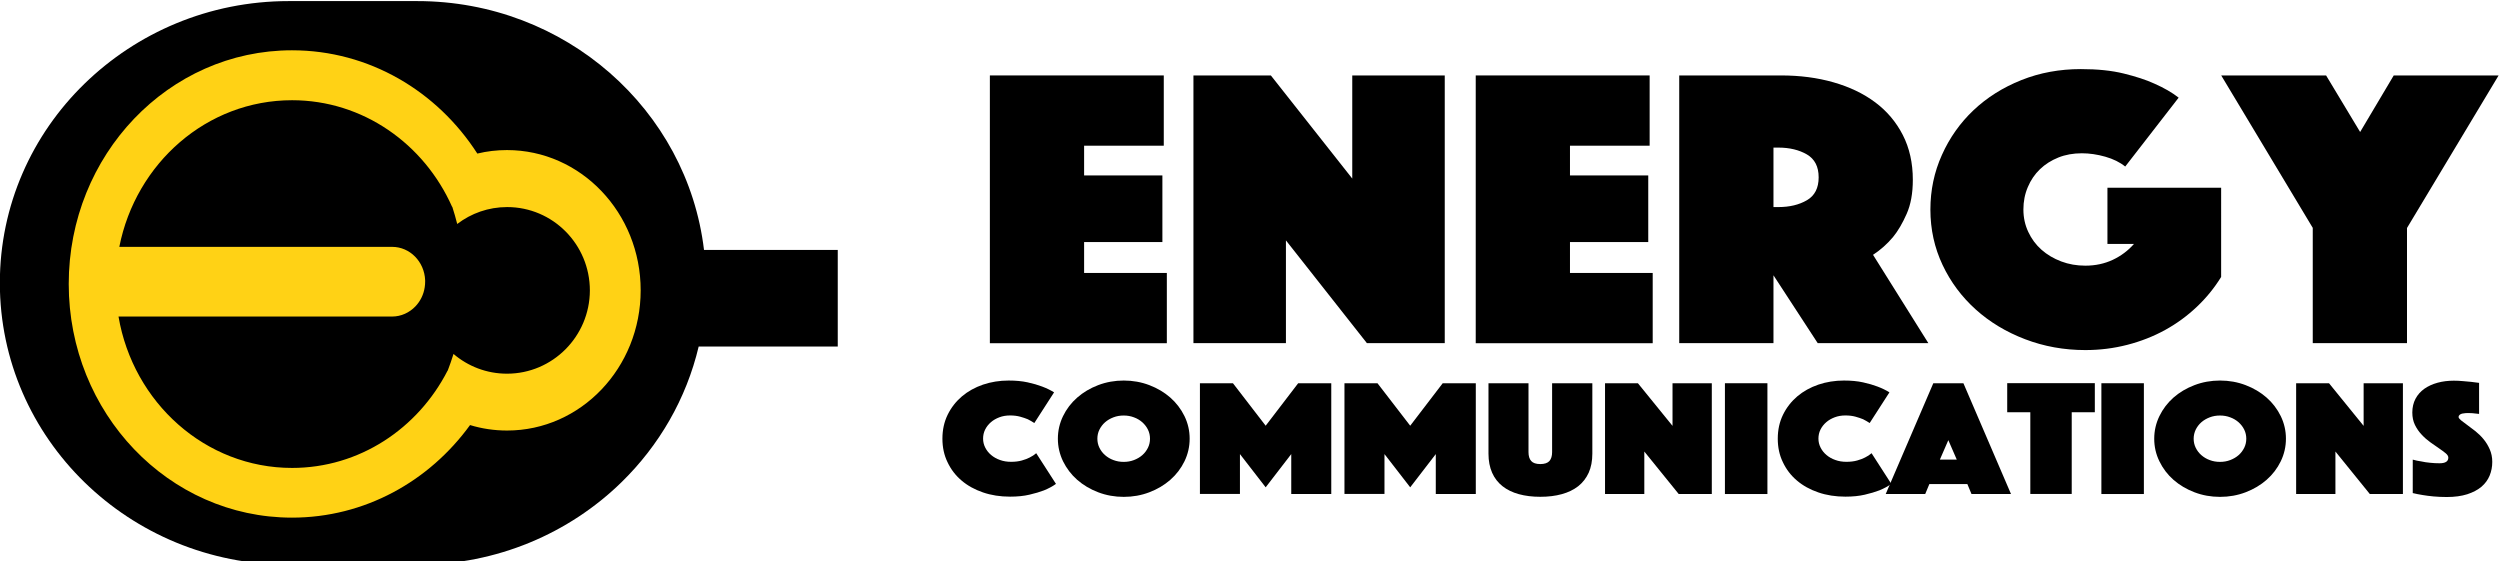 <?xml version="1.0" encoding="utf-8"?>
<!-- Generator: Adobe Illustrator 23.0.3, SVG Export Plug-In . SVG Version: 6.00 Build 0)  -->
<svg version="1.1" id="レイヤー_1" xmlns="http://www.w3.org/2000/svg" xmlns:xlink="http://www.w3.org/1999/xlink" x="0px"
	 y="0px" viewBox="0 0 343 77" style="enable-background:new 0 0 343 77;" xml:space="preserve">
<style type="text/css">
	.st0{fill:#FFD215;}
</style>
<g>
	<path d="M69.56,59.07c-1.76,0-3.47-0.26-5.08-0.75c-5.6,7.72-14.46,12.7-24.43,12.7c-16.92,0-30.63-14.36-30.63-32.06
		C9.43,21.25,23.14,6.9,40.06,6.9c10.59,0,19.93,5.62,25.43,14.17c1.31-0.31,2.68-0.48,4.07-0.48c10.12,0,18.33,8.61,18.33,19.24
		S79.69,59.07,69.56,59.07z"/>
	<path d="M114.94,34.29v13.25H95.86c-1.7,7.18-5.43,13.58-10.59,18.62c-7.17,7-17.08,11.32-28.01,11.32H39.6
		c-21.88,0-39.62-17.31-39.62-38.66c0-10.67,4.43-20.34,11.61-27.33S28.67,0.15,39.6,0.15h17.65c20.31,0,37.05,14.92,39.34,34.14
		H114.94z"/>
	<path d="M87.89,39.83c0,10.63-8.2,19.24-18.33,19.24c-1.76,0-3.47-0.26-5.08-0.75c-5.6,7.72-14.46,12.7-24.43,12.7
		c-16.92,0-30.63-14.36-30.63-32.06C9.43,21.25,23.14,6.9,40.06,6.9c10.59,0,19.93,5.62,25.43,14.17c1.31-0.31,2.68-0.48,4.07-0.48
		C79.69,20.59,87.89,29.2,87.89,39.83z"/>
	<g>
		<path class="st0" d="M69.56,20.59c-1.4,0-2.76,0.16-4.07,0.48C59.99,12.52,50.65,6.9,40.06,6.9C23.14,6.9,9.43,21.25,9.43,38.96
			c0,17.71,13.71,32.06,30.63,32.06c9.97,0,18.83-4.98,24.43-12.7c1.61,0.49,3.31,0.75,5.08,0.75c10.12,0,18.33-8.61,18.33-19.24
			S79.69,20.59,69.56,20.59z M69.56,51.27c-2.8,0-5.36-1.02-7.34-2.71c-0.24,0.78-0.51,1.55-0.8,2.31c0-0.01-0.01-0.02-0.01-0.02
			c-4.07,7.95-12.1,13.35-21.34,13.35c-11.9,0-21.8-8.97-23.81-20.77h37.53c1.25,0,2.39-0.54,3.21-1.4c0.66-0.69,1.12-1.6,1.27-2.61
			c0.04-0.25,0.06-0.51,0.06-0.77c0-0.06,0-0.13,0-0.2c-0.1-2.55-2.09-4.58-4.53-4.58H16.37c2.27-11.49,12.01-20.12,23.7-20.12
			c9.73,0,18.12,5.99,21.96,14.63c0.01-0.01,0.01-0.02,0.02-0.02c0.25,0.78,0.48,1.57,0.68,2.37c1.91-1.46,4.28-2.32,6.85-2.32
			c6.27,0,11.35,5.12,11.35,11.45C80.91,46.14,75.83,51.27,69.56,51.27z"/>
	</g>
</g>
<g>
	<g>
		<path d="M135.81,10.35h23.86v9.64h-10.93v4.08h10.74v9.14h-10.74v4.24h11.35v9.64h-24.28V10.35z"/>
		<path d="M163.74,10.35h10.62l11.17,14.15V10.35h12.69v36.73h-10.68l-11.11-14.1v14.1h-12.69V10.35z"/>
		<path d="M202.47,10.35h23.86v9.64H215.4v4.08h10.74v9.14H215.4v4.24h11.35v9.64h-24.28V10.35z"/>
		<path d="M230.39,10.35h13.96c2.59,0,4.99,0.31,7.19,0.94c2.21,0.63,4.12,1.54,5.74,2.75s2.88,2.71,3.79,4.49
			c0.91,1.78,1.37,3.83,1.37,6.14c0,1.84-0.28,3.4-0.85,4.68c-0.57,1.29-1.19,2.35-1.88,3.19c-0.81,0.96-1.72,1.76-2.73,2.42
			l7.59,12.12h-15.18l-6.07-9.31v9.31h-12.93V10.35z M243.32,28.41h0.67c1.54,0,2.84-0.31,3.92-0.94c1.07-0.62,1.61-1.67,1.61-3.14
			c0-1.47-0.54-2.51-1.61-3.14c-1.07-0.62-2.38-0.94-3.92-0.94h-0.67V28.41z"/>
		<path d="M291.58,22.85c-0.73-0.59-1.64-1.04-2.73-1.35c-1.09-0.31-2.17-0.47-3.22-0.47c-1.17,0-2.25,0.19-3.22,0.58
			c-0.97,0.39-1.81,0.92-2.52,1.6c-0.71,0.68-1.27,1.5-1.67,2.45c-0.41,0.96-0.61,1.98-0.61,3.08s0.22,2.13,0.67,3.08
			c0.44,0.95,1.05,1.77,1.82,2.45c0.77,0.68,1.67,1.21,2.7,1.6c1.03,0.39,2.13,0.58,3.31,0.58c1.37,0,2.63-0.27,3.76-0.8
			c1.13-0.53,2.1-1.26,2.91-2.18h-3.64v-7.71h15.6V38c-0.93,1.51-2.04,2.87-3.34,4.1c-1.3,1.23-2.74,2.29-4.34,3.17
			c-1.6,0.88-3.33,1.56-5.19,2.04c-1.86,0.48-3.78,0.72-5.77,0.72c-2.91,0-5.67-0.5-8.26-1.49c-2.59-0.99-4.85-2.35-6.77-4.08
			c-1.92-1.73-3.44-3.76-4.55-6.11s-1.67-4.88-1.67-7.6c0-2.64,0.52-5.14,1.58-7.49c1.05-2.35,2.5-4.4,4.34-6.14
			c1.84-1.74,4.03-3.12,6.56-4.13c2.53-1.01,5.25-1.51,8.16-1.51c2.27,0,4.23,0.2,5.89,0.61c1.66,0.41,3.06,0.86,4.19,1.38
			c1.34,0.59,2.45,1.23,3.34,1.93L291.58,22.85z"/>
		<path d="M317.32,31.28l-12.57-20.93h14.39l4.67,7.76l4.61-7.76h14.39l-12.57,20.93v15.8h-12.93V31.28z"/>
	</g>
	<g>
		<path d="M129.3,60.19c0-1.22,0.24-2.31,0.72-3.29c0.48-0.98,1.14-1.82,1.96-2.52c0.83-0.7,1.79-1.23,2.89-1.61
			c1.1-0.37,2.27-0.56,3.51-0.56c0.98,0,1.85,0.08,2.62,0.25c0.77,0.17,1.42,0.36,1.97,0.57c0.64,0.24,1.19,0.51,1.65,0.8
			l-2.71,4.21c-0.28-0.18-0.58-0.36-0.9-0.52c-0.29-0.12-0.64-0.24-1.04-0.35c-0.4-0.11-0.86-0.17-1.38-0.17
			c-0.53,0-1.02,0.08-1.47,0.25c-0.45,0.17-0.84,0.39-1.17,0.68c-0.34,0.29-0.6,0.63-0.79,1.01c-0.19,0.39-0.28,0.8-0.28,1.24
			c0,0.44,0.1,0.85,0.3,1.24c0.2,0.39,0.47,0.73,0.81,1.01c0.34,0.29,0.75,0.52,1.21,0.68c0.46,0.17,0.97,0.25,1.52,0.25
			c0.55,0,1.04-0.06,1.47-0.18c0.43-0.12,0.79-0.26,1.08-0.41c0.34-0.17,0.64-0.36,0.9-0.59l2.71,4.21
			c-0.46,0.33-1.01,0.63-1.65,0.89c-0.55,0.21-1.21,0.41-1.99,0.59c-0.77,0.18-1.66,0.27-2.66,0.27c-1.34,0-2.58-0.19-3.71-0.58
			c-1.14-0.39-2.12-0.93-2.94-1.63c-0.83-0.7-1.47-1.54-1.93-2.52C129.53,62.45,129.3,61.37,129.3,60.19z"/>
		<path d="M145.14,60.19c0-1.09,0.24-2.13,0.71-3.1c0.47-0.97,1.12-1.82,1.94-2.54c0.82-0.72,1.78-1.29,2.88-1.71
			c1.1-0.42,2.27-0.63,3.51-0.63c1.24,0,2.41,0.21,3.51,0.63c1.1,0.42,2.06,0.99,2.88,1.71s1.46,1.57,1.94,2.54
			c0.47,0.97,0.71,2,0.71,3.1c0,1.09-0.24,2.13-0.71,3.1c-0.47,0.97-1.12,1.82-1.94,2.54c-0.82,0.72-1.78,1.29-2.88,1.71
			c-1.1,0.42-2.27,0.63-3.51,0.63c-1.24,0-2.41-0.21-3.51-0.63c-1.1-0.42-2.06-0.99-2.88-1.71c-0.82-0.72-1.46-1.57-1.94-2.54
			C145.38,62.31,145.14,61.28,145.14,60.19z M150.56,60.19c0,0.44,0.09,0.85,0.28,1.24c0.19,0.39,0.45,0.73,0.77,1.01
			c0.33,0.29,0.71,0.52,1.15,0.68c0.44,0.17,0.91,0.25,1.41,0.25c0.5,0,0.97-0.08,1.41-0.25c0.44-0.17,0.82-0.39,1.15-0.68
			c0.33-0.29,0.58-0.63,0.77-1.01c0.19-0.39,0.28-0.8,0.28-1.24c0-0.44-0.09-0.85-0.28-1.24s-0.45-0.72-0.77-1.01
			c-0.33-0.29-0.71-0.52-1.15-0.68c-0.44-0.17-0.91-0.25-1.41-0.25c-0.5,0-0.97,0.08-1.41,0.25c-0.44,0.17-0.82,0.39-1.15,0.68
			c-0.33,0.29-0.58,0.63-0.77,1.01C150.65,59.33,150.56,59.75,150.56,60.19z"/>
		<path d="M164.62,52.58h4.54l4.49,5.83l4.46-5.83h4.54v15.2h-5.49V62.3l-3.51,4.56l-3.53-4.56v5.47h-5.49V52.58z"/>
		<path d="M184.45,52.58h4.54l4.49,5.83l4.46-5.83h4.54v15.2h-5.49V62.3l-3.51,4.56l-3.53-4.56v5.47h-5.49V52.58z"/>
		<path d="M211.33,68.16c-1.08,0-2.06-0.12-2.94-0.36c-0.88-0.24-1.63-0.61-2.24-1.09c-0.62-0.49-1.1-1.1-1.43-1.85
			s-0.5-1.62-0.5-2.62v-9.66h5.49v9.45c0,0.53,0.12,0.94,0.37,1.22c0.25,0.28,0.67,0.42,1.25,0.42c0.58,0,1-0.14,1.25-0.42
			c0.25-0.28,0.37-0.69,0.37-1.22v-9.45h5.52v9.66c0,1-0.17,1.88-0.5,2.62c-0.34,0.74-0.82,1.36-1.44,1.85
			c-0.63,0.49-1.38,0.85-2.26,1.09C213.4,68.04,212.42,68.16,211.33,68.16z"/>
		<path d="M220.21,52.58h4.51l4.75,5.85v-5.85h5.39v15.2h-4.54l-4.72-5.83v5.83h-5.39V52.58z"/>
		<path d="M236.66,52.58h5.83v15.2h-5.83V52.58z"/>
		<path d="M243.91,60.19c0-1.22,0.24-2.31,0.72-3.29c0.48-0.98,1.14-1.82,1.96-2.52c0.83-0.7,1.79-1.23,2.89-1.61
			c1.1-0.37,2.27-0.56,3.51-0.56c0.98,0,1.85,0.08,2.62,0.25c0.77,0.17,1.42,0.36,1.97,0.57c0.64,0.24,1.19,0.51,1.65,0.8
			l-2.71,4.21c-0.28-0.18-0.58-0.36-0.9-0.52c-0.29-0.12-0.64-0.24-1.04-0.35c-0.4-0.11-0.86-0.17-1.38-0.17
			c-0.53,0-1.02,0.08-1.47,0.25c-0.45,0.17-0.84,0.39-1.17,0.68c-0.34,0.29-0.6,0.63-0.79,1.01s-0.28,0.8-0.28,1.24
			c0,0.44,0.1,0.85,0.3,1.24c0.2,0.39,0.47,0.73,0.81,1.01c0.34,0.29,0.75,0.52,1.21,0.68c0.46,0.17,0.97,0.25,1.52,0.25
			c0.55,0,1.04-0.06,1.47-0.18c0.43-0.12,0.79-0.26,1.08-0.41c0.34-0.17,0.64-0.36,0.9-0.59l2.71,4.21
			c-0.46,0.33-1.01,0.63-1.65,0.89c-0.55,0.21-1.21,0.41-1.99,0.59c-0.77,0.18-1.66,0.27-2.66,0.27c-1.34,0-2.58-0.19-3.71-0.58
			c-1.14-0.39-2.12-0.93-2.94-1.63c-0.83-0.7-1.47-1.54-1.93-2.52C244.14,62.45,243.91,61.37,243.91,60.19z"/>
		<path d="M265.25,52.58h4.13l6.53,15.2h-5.42l-0.57-1.37h-5.21l-0.57,1.37h-5.42L265.25,52.58z M268.47,63.06l-1.16-2.67
			l-1.16,2.67H268.47z"/>
		<path d="M278.56,56.56h-3.17v-3.99h12.02v3.99h-3.17v11.21h-5.68V56.56z"/>
		<path d="M288.31,52.58h5.83v15.2h-5.83V52.58z"/>
		<path d="M295.56,60.19c0-1.09,0.24-2.13,0.71-3.1c0.47-0.97,1.12-1.82,1.93-2.54c0.82-0.72,1.78-1.29,2.88-1.71
			c1.1-0.42,2.27-0.63,3.51-0.63c1.24,0,2.41,0.21,3.51,0.63c1.1,0.42,2.06,0.99,2.88,1.71c0.82,0.72,1.46,1.57,1.94,2.54
			c0.47,0.97,0.71,2,0.71,3.1c0,1.09-0.24,2.13-0.71,3.1c-0.47,0.97-1.12,1.82-1.94,2.54c-0.82,0.72-1.78,1.29-2.88,1.71
			c-1.1,0.42-2.27,0.63-3.51,0.63c-1.24,0-2.41-0.21-3.51-0.63c-1.1-0.42-2.06-0.99-2.88-1.71c-0.82-0.72-1.46-1.57-1.93-2.54
			C295.79,62.31,295.56,61.28,295.56,60.19z M300.97,60.19c0,0.44,0.09,0.85,0.28,1.24c0.19,0.39,0.45,0.73,0.77,1.01
			c0.33,0.29,0.71,0.52,1.15,0.68c0.44,0.17,0.91,0.25,1.41,0.25c0.5,0,0.97-0.08,1.41-0.25c0.44-0.17,0.82-0.39,1.15-0.68
			c0.33-0.29,0.58-0.63,0.77-1.01c0.19-0.39,0.28-0.8,0.28-1.24c0-0.44-0.09-0.85-0.28-1.24s-0.45-0.72-0.77-1.01
			c-0.33-0.29-0.71-0.52-1.15-0.68c-0.44-0.17-0.91-0.25-1.41-0.25c-0.5,0-0.97,0.08-1.41,0.25c-0.44,0.17-0.82,0.39-1.15,0.68
			c-0.33,0.29-0.58,0.63-0.77,1.01C301.07,59.33,300.97,59.75,300.97,60.19z"/>
		<path d="M315.03,52.58h4.51l4.75,5.85v-5.85h5.39v15.2h-4.54l-4.72-5.83v5.83h-5.39V52.58z"/>
		<path d="M331.03,63.06c0.38,0.11,0.77,0.19,1.19,0.25c0.34,0.08,0.74,0.14,1.17,0.18c0.44,0.05,0.88,0.07,1.33,0.07
			c0.79,0,1.19-0.26,1.19-0.77c0-0.2-0.12-0.4-0.36-0.6c-0.24-0.2-0.55-0.43-0.92-0.68c-0.37-0.25-0.77-0.53-1.19-0.83
			c-0.42-0.3-0.82-0.65-1.19-1.05c-0.37-0.39-0.68-0.84-0.92-1.33c-0.24-0.49-0.36-1.06-0.36-1.7c0-0.71,0.15-1.34,0.44-1.89
			c0.29-0.55,0.7-1,1.21-1.37c0.52-0.36,1.12-0.64,1.82-0.83c0.7-0.19,1.44-0.28,2.23-0.28c0.41,0,0.83,0.02,1.24,0.06
			c0.41,0.04,0.78,0.07,1.11,0.1c0.38,0.05,0.75,0.09,1.11,0.14v4.26c-0.14-0.02-0.29-0.03-0.46-0.05
			c-0.14-0.01-0.29-0.03-0.46-0.05c-0.17-0.01-0.35-0.02-0.54-0.02c-0.1,0-0.23,0-0.39,0.01c-0.15,0.01-0.3,0.03-0.44,0.06
			c-0.14,0.03-0.26,0.08-0.36,0.16c-0.1,0.08-0.16,0.18-0.16,0.32c0,0.12,0.12,0.27,0.35,0.46c0.23,0.18,0.52,0.4,0.85,0.64
			c0.33,0.24,0.7,0.52,1.11,0.84c0.4,0.32,0.77,0.68,1.11,1.09c0.34,0.41,0.62,0.87,0.85,1.39c0.23,0.52,0.35,1.09,0.35,1.73
			c0,0.67-0.12,1.29-0.36,1.88c-0.24,0.58-0.61,1.09-1.12,1.53c-0.51,0.43-1.16,0.77-1.95,1.03c-0.79,0.25-1.73,0.38-2.81,0.38
			c-0.65,0-1.26-0.03-1.82-0.08c-0.56-0.05-1.05-0.12-1.48-0.19c-0.5-0.08-0.95-0.17-1.37-0.27V63.06z"/>
	</g>
</g>
</svg>
